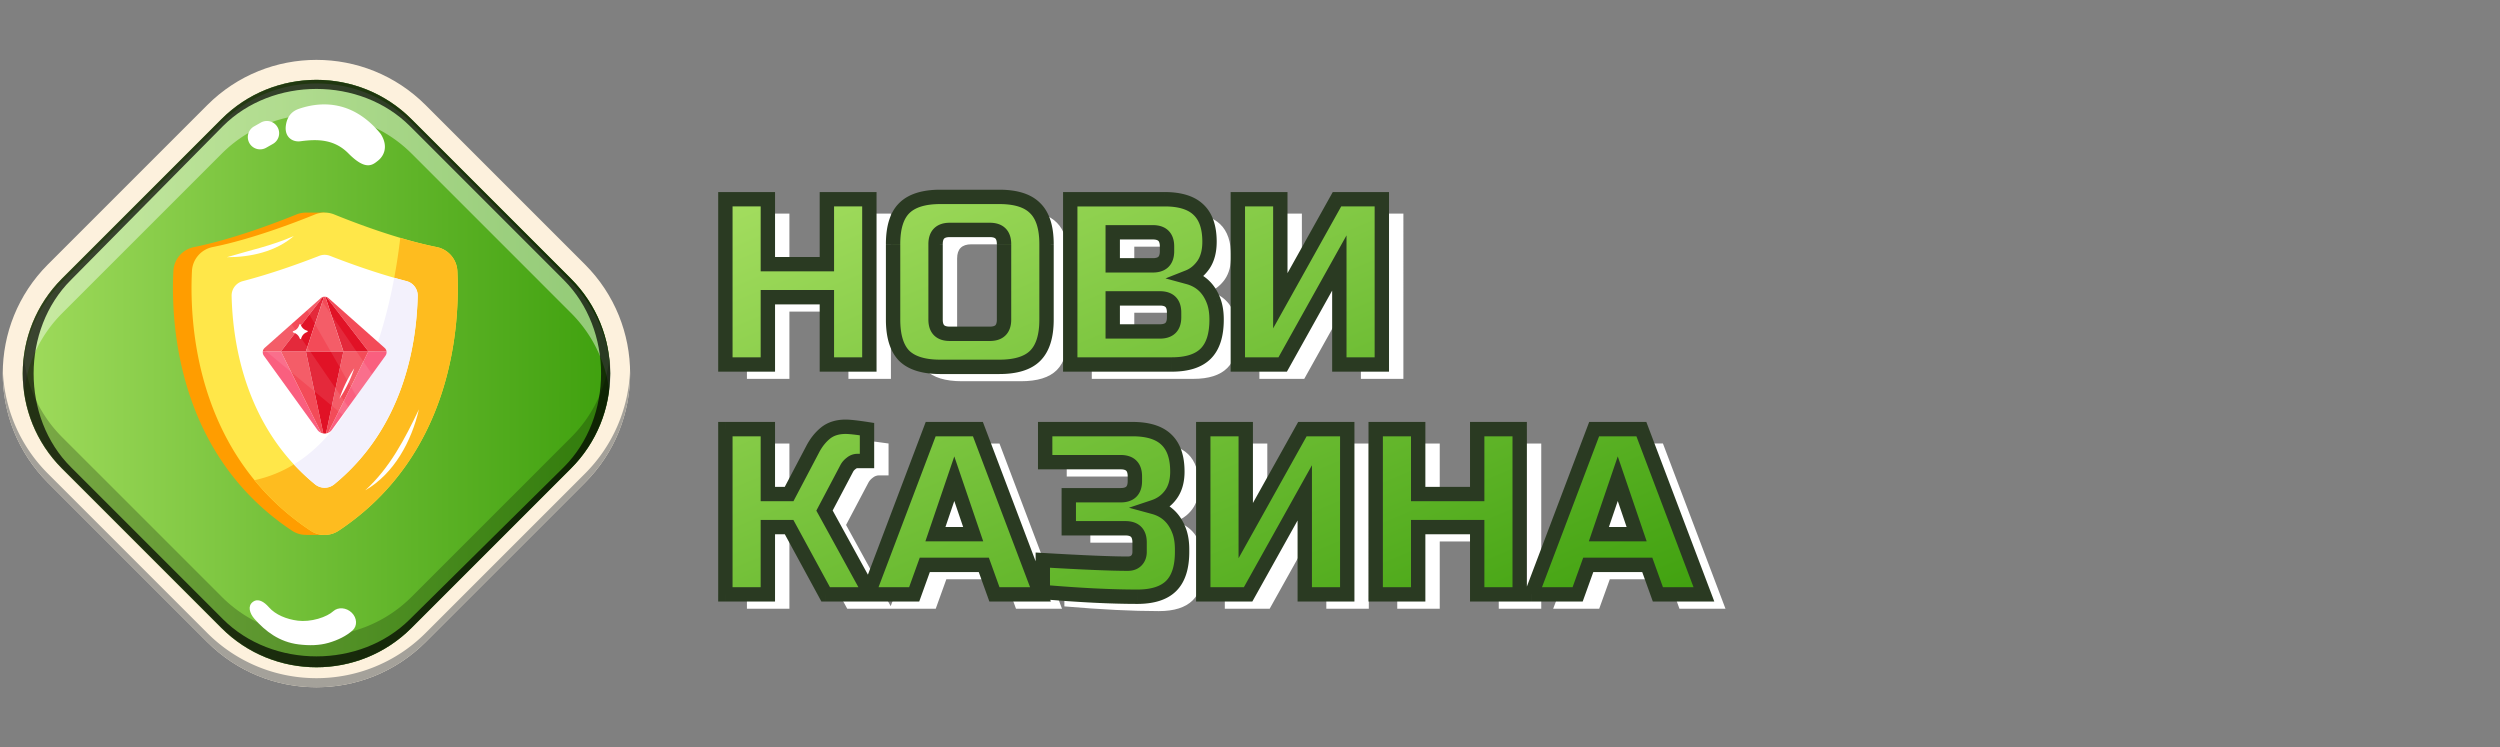 <svg xmlns="http://www.w3.org/2000/svg" width="348" height="104" fill="none" viewBox="0 0 348 104"><rect x="0" y="0" width="348" height="104" fill="#808080" stroke="none"/><path fill="#fff" d="M124.016 52.737h-5.915v-9.365h-8.215v9.365h-5.914V29.735h5.914v9.037h8.215v-9.037h5.915zm18.746-16.758q0-1.972-1.972-1.972h-5.586q-1.971 0-1.972 1.972v10.515q0 1.971 1.972 1.971h5.586q1.972 0 1.972-1.971zm5.915 10.515q0 3.45-1.578 5.028-1.544 1.544-4.994 1.544h-8.215q-3.45 0-5.028-1.544-1.544-1.578-1.544-5.028V35.979q0-3.45 1.544-4.995 1.577-1.578 5.028-1.577h8.215q3.45 0 4.994 1.577 1.578 1.544 1.578 4.995zm3.301-16.759h13.144q3.22 0 4.732 1.479 1.511 1.446 1.511 4.436 0 1.972-.854 3.22-.855 1.215-2.103 1.71 2.661.722 3.615 3.548.328 1.02.328 2.366 0 3.22-1.511 4.732-1.512 1.511-4.732 1.511h-14.13zm14.458 15.773q0-1.972-1.971-1.972h-6.572v4.6h6.572q1.971 0 1.971-1.97zm-.985-9.2q0-1.972-1.972-1.972h-5.586v4.6h5.586q1.971 0 1.972-1.971zm29.901 16.43h-5.915v-14.13l-7.886 14.13h-6.244V29.734h5.915v14.13l7.887-14.13h6.243zm-74.622 8.669q.822 0 2.958.328v4.436h-1.315q-.492 0-.887.329-.395.296-.591.657l-3.122 5.915 6.408 11.665h-6.244l-5.093-9.365h-2.958v9.365h-5.914V61.735h5.914v9.037h2.958l3.286-6.244q.723-1.38 1.774-2.234 1.084-.888 2.826-.887m9.523 23.33h-6.408l8.708-23.002h6.572l8.708 23.002h-6.407l-1.479-4.107h-8.215zm2.958-8.379h5.257l-2.629-7.722zm14.95 3.615q8.379.493 11.829.493.756 0 1.183-.428.46-.46.46-1.215v-1.315q0-1.971-1.971-1.971h-7.887v-4.6h7.229q1.972 0 1.972-1.972v-.658q0-1.971-1.972-1.971h-10.515v-4.6h12.158q3.221 0 4.732 1.478 1.512 1.446 1.512 4.436 0 1.972-.92 3.22-.888 1.215-2.366 1.71 2.661.722 3.614 3.548.329 1.02.329 2.366v.329q0 3.22-1.512 4.731-1.511 1.512-4.731 1.512-5.488 0-13.144-.657zm42.377 4.764h-5.914v-14.13l-7.887 14.13h-6.243V61.735h5.915v14.13l7.886-14.13h6.243zm24.004 0h-5.915v-9.365h-8.215v9.365h-5.915V61.735h5.915v9.037h8.215v-9.037h5.915zm8.066 0H216.2l8.708-23.002h6.572l8.708 23.002h-6.408l-1.479-4.107h-8.215zm2.957-8.379h5.258l-2.629-7.722z"/><mask id="b" width="140" height="59" x="99" y="25.737" fill="#000" maskUnits="userSpaceOnUse"><path fill="#fff" d="M99 25.737h140v59H99z"/><path d="M121.016 50.737h-5.915v-9.365h-8.215v9.365h-5.914V27.735h5.914v9.037h8.215v-9.037h5.915zm18.746-16.758q0-1.972-1.972-1.972h-5.586q-1.971 0-1.972 1.972v10.515q0 1.971 1.972 1.971h5.586q1.972 0 1.972-1.971zm5.915 10.515q0 3.45-1.578 5.028-1.544 1.544-4.994 1.544h-8.215q-3.45 0-5.028-1.544-1.544-1.578-1.544-5.028V33.979q0-3.45 1.544-4.995 1.577-1.578 5.028-1.577h8.215q3.45 0 4.994 1.577 1.578 1.544 1.578 4.995zm3.301-16.759h13.144q3.22 0 4.732 1.479 1.512 1.446 1.511 4.436 0 1.972-.854 3.22-.855 1.215-2.103 1.71 2.661.722 3.615 3.548.328 1.02.328 2.366 0 3.22-1.511 4.732-1.512 1.511-4.732 1.511h-14.13zm14.458 15.773q0-1.972-1.971-1.972h-6.572v4.6h6.572q1.971 0 1.971-1.97zm-.985-9.2q0-1.972-1.972-1.972h-5.586v4.6h5.586q1.971 0 1.972-1.971zm29.901 16.43h-5.915v-14.13l-7.886 14.13h-6.244V27.734h5.915v14.13l7.887-14.13h6.243zm-74.622 8.669q.822 0 2.958.328v4.436h-1.315q-.492 0-.887.329-.395.296-.591.657l-3.122 5.915 6.408 11.665h-6.244l-5.093-9.365h-2.958v9.365h-5.914V59.735h5.914v9.037h2.958l3.286-6.244q.723-1.38 1.774-2.234 1.084-.888 2.826-.887m9.523 23.33h-6.408l8.708-23.002h6.572l8.708 23.002h-6.407l-1.479-4.107h-8.215zm2.958-8.379h5.257l-2.629-7.722zm14.95 3.615q8.379.493 11.829.493.756 0 1.183-.428.46-.46.46-1.215v-1.315q0-1.971-1.971-1.971h-7.887v-4.6h7.229q1.972 0 1.972-1.972v-.658q0-1.971-1.972-1.971h-10.515v-4.6h12.158q3.221 0 4.732 1.478 1.512 1.446 1.512 4.436 0 1.972-.92 3.22-.888 1.215-2.366 1.71 2.661.722 3.614 3.548.329 1.02.329 2.366v.329q0 3.22-1.512 4.731-1.511 1.512-4.731 1.512-5.488 0-13.144-.657zm42.377 4.764h-5.914v-14.13l-7.887 14.13h-6.243V59.735h5.915v14.13l7.886-14.13h6.243zm24.004 0h-5.915v-9.365h-8.215v9.365h-5.915V59.735h5.915v9.037h8.215v-9.037h5.915zm8.066 0H213.2l8.708-23.002h6.572l8.708 23.002h-6.408l-1.479-4.107h-8.215zm2.957-8.379h5.258l-2.629-7.722z"/></mask><path fill="url(#a)" d="M121.016 50.737h-5.915v-9.365h-8.215v9.365h-5.914V27.735h5.914v9.037h8.215v-9.037h5.915zm18.746-16.758q0-1.972-1.972-1.972h-5.586q-1.971 0-1.972 1.972v10.515q0 1.971 1.972 1.971h5.586q1.972 0 1.972-1.971zm5.915 10.515q0 3.45-1.578 5.028-1.544 1.544-4.994 1.544h-8.215q-3.45 0-5.028-1.544-1.544-1.578-1.544-5.028V33.979q0-3.45 1.544-4.995 1.577-1.578 5.028-1.577h8.215q3.45 0 4.994 1.577 1.578 1.544 1.578 4.995zm3.301-16.759h13.144q3.22 0 4.732 1.479 1.512 1.446 1.511 4.436 0 1.972-.854 3.22-.855 1.215-2.103 1.71 2.661.722 3.615 3.548.328 1.02.328 2.366 0 3.22-1.511 4.732-1.512 1.511-4.732 1.511h-14.13zm14.458 15.773q0-1.972-1.971-1.972h-6.572v4.6h6.572q1.971 0 1.971-1.97zm-.985-9.2q0-1.972-1.972-1.972h-5.586v4.6h5.586q1.971 0 1.972-1.971zm29.901 16.43h-5.915v-14.13l-7.886 14.13h-6.244V27.734h5.915v14.13l7.887-14.13h6.243zm-74.622 8.669q.822 0 2.958.328v4.436h-1.315q-.492 0-.887.329-.395.296-.591.657l-3.122 5.915 6.408 11.665h-6.244l-5.093-9.365h-2.958v9.365h-5.914V59.735h5.914v9.037h2.958l3.286-6.244q.723-1.38 1.774-2.234 1.084-.888 2.826-.887m9.523 23.33h-6.408l8.708-23.002h6.572l8.708 23.002h-6.407l-1.479-4.107h-8.215zm2.958-8.379h5.257l-2.629-7.722zm14.95 3.615q8.379.493 11.829.493.756 0 1.183-.428.46-.46.46-1.215v-1.315q0-1.971-1.971-1.971h-7.887v-4.6h7.229q1.972 0 1.972-1.972v-.658q0-1.971-1.972-1.971h-10.515v-4.6h12.158q3.221 0 4.732 1.478 1.512 1.446 1.512 4.436 0 1.972-.92 3.22-.888 1.215-2.366 1.71 2.661.722 3.614 3.548.329 1.02.329 2.366v.329q0 3.22-1.512 4.731-1.511 1.512-4.731 1.512-5.488 0-13.144-.657zm42.377 4.764h-5.914v-14.13l-7.887 14.13h-6.243V59.735h5.915v14.13l7.886-14.13h6.243zm24.004 0h-5.915v-9.365h-8.215v9.365h-5.915V59.735h5.915v9.037h8.215v-9.037h5.915zm8.066 0H213.2l8.708-23.002h6.572l8.708 23.002h-6.408l-1.479-4.107h-8.215zm2.957-8.379h5.258l-2.629-7.722z"/><path fill="#2a3a22" d="M121.016 50.737v1h1v-1zm-5.915 0h-1v1h1zm0-9.365h1v-1h-1zm-8.215 0v-1h-1v1zm0 9.365v1h1v-1zm-5.914 0h-1v1h1zm0-23.002v-1h-1v1zm5.914 0h1v-1h-1zm0 9.037h-1v1h1zm8.215 0v1h1v-1zm0-9.037v-1h-1v1zm5.915 0h1v-1h-1zm0 23.002v-1h-5.915v2h5.915zm-5.915 0h1v-9.365h-2v9.365zm0-9.365v-1h-8.215v2h8.215zm-8.215 0h-1v9.365h2v-9.365zm0 9.365v-1h-5.914v2h5.914zm-5.914 0h1V27.735h-2v23.002zm0-23.002v1h5.914v-2h-5.914zm5.914 0h-1v9.037h2v-9.037zm0 9.037v1h8.215v-2h-8.215zm8.215 0h1v-9.037h-2v9.037zm0-9.037v1h5.915v-2h-5.915zm5.915 0h-1v23.002h2V27.735zm23.083 21.787-.707-.708zm-18.237 0-.714.7.007.007.007.007zm0-20.538-.707-.707zm18.237 0-.714.7.007.007.008.008zm-4.337 4.995h1c0-.812-.204-1.604-.786-2.186s-1.374-.786-2.186-.786v2c.503 0 .697.125.772.2s.2.269.2.772zm-1.972-1.972v-1h-5.586v2h5.586zm-5.586 0v-1c-.811 0-1.604.204-2.186.786s-.786 1.374-.786 2.186h2c0-.503.125-.697.2-.772s.269-.2.772-.2zm-1.972 1.972h-1v10.515h2V33.979zm0 10.515h-1c0 .811.204 1.603.786 2.186.582.582 1.375.785 2.186.785v-2c-.503 0-.697-.125-.772-.2-.075-.074-.2-.268-.2-.771zm1.972 1.971v1h5.586v-2h-5.586zm5.586 0v1c.812 0 1.604-.203 2.186-.785s.786-1.375.786-2.186h-2c0 .503-.125.697-.2.772-.075.074-.269.2-.772.2zm1.972-1.971h1V33.979h-2v10.515zm5.915 0h-1c0 2.176-.502 3.537-1.285 4.32l.707.708.707.707c1.32-1.32 1.871-3.311 1.871-5.735zm-1.578 5.028-.707-.708c-.758.758-2.104 1.252-4.287 1.252v2c2.416 0 4.4-.536 5.701-1.837zm-4.994 1.544v-1h-8.215v2h8.215zm-8.215 0v-1c-2.182 0-3.546-.492-4.328-1.259l-.7.715-.7.714c1.321 1.293 3.308 1.83 5.728 1.83zm-5.028-1.544.715-.7c-.767-.783-1.259-2.147-1.259-4.328h-2c0 2.419.537 4.407 1.83 5.727zm-1.544-5.028h1V33.979h-2v10.515zm0-10.515h1c0-2.184.493-3.53 1.251-4.288l-.707-.707-.707-.707c-1.301 1.301-1.837 3.285-1.837 5.702zm1.544-4.995.707.707c.783-.783 2.144-1.284 4.321-1.284v-2c-2.424 0-4.415.55-5.735 1.87zm5.028-1.577v1h8.215v-2h-8.215zm8.215 0v1c2.179 0 3.521.502 4.28 1.277l.714-.7.715-.7c-1.301-1.328-3.288-1.877-5.709-1.877zm4.994 1.577-.699.714c.775.76 1.277 2.102 1.277 4.28h2c0-2.42-.55-4.408-1.878-5.709zm1.578 4.995h-1v10.515h2V33.979zm3.301-6.244v-1h-1v1zm17.876 1.479-.699.715.008.008zm.657 7.656.818.575.007-.01zm-2.103 1.71-.367-.931-2.802 1.106 2.907.79zm3.615 3.548.951-.307-.004-.012zm-20.045 8.61h-1v1h1zm5.915-9.202v-1h-1v1zm0 4.6h-1v1h1zm0-13.8v-1h-1v1zm0 4.6h-1v1h1zm-5.915-9.2v1h13.144v-2h-13.144zm13.144 0v1c2.019 0 3.289.466 4.033 1.193l.699-.715.699-.715c-1.272-1.244-3.157-1.764-5.431-1.764zm4.732 1.478-.691.723c.738.706 1.202 1.874 1.202 3.713h2c0-2.147-.543-3.937-1.82-5.159zm1.511 4.436h-1c0 1.174-.253 2.033-.679 2.656l.825.564.825.565c.714-1.043 1.029-2.33 1.029-3.785zm-.854 3.22-.818-.575c-.47.669-1.021 1.105-1.652 1.354l.367.93.367.93c1.034-.408 1.885-1.11 2.554-2.064zm-2.103 1.71-.262.964c1.423.387 2.39 1.305 2.929 2.904l.948-.32.947-.32c-.731-2.17-2.174-3.617-4.3-4.194zm3.615 3.548-.952.307c.18.558.28 1.24.28 2.059h2c0-.977-.119-1.873-.377-2.673zm.328 2.366h-1c0 2.014-.475 3.281-1.218 4.025l.707.707.707.707c1.272-1.272 1.804-3.16 1.804-5.44zm-1.511 4.732-.707-.707c-.744.743-2.011 1.218-4.025 1.218v2c2.279 0 4.167-.532 5.439-1.804zm-4.732 1.511v-1h-14.13v2h14.13zm-14.13 0h1V27.735h-2v23.002zm14.458-7.229h1c0-.811-.203-1.603-.785-2.186-.583-.582-1.375-.786-2.186-.786v2c.503 0 .696.126.771.2s.2.269.2.772zm-1.971-1.972v-1h-6.572v2h6.572zm-6.572 0h-1v4.6h2v-4.6zm0 4.6v1h6.572v-2h-6.572zm6.572 0v1c.811 0 1.603-.203 2.186-.785.582-.582.785-1.374.785-2.186h-2c0 .503-.125.697-.2.772s-.268.2-.771.2zm1.971-1.97h1v-.658h-2v.657zm-.985-9.859h1c0-.811-.204-1.603-.786-2.186-.582-.582-1.375-.785-2.186-.785v2c.503 0 .697.125.772.2s.2.268.2.771zm-1.972-1.971v-1h-5.586v2h5.586zm-5.586 0h-1v4.6h2v-4.6zm0 4.6v1h5.586v-2h-5.586zm5.586 0v1c.811 0 1.604-.203 2.186-.786.582-.582.786-1.374.786-2.185h-2c0 .503-.125.696-.2.771s-.269.2-.772.2zm1.972-1.971h1v-.658h-2v.657zm29.901 15.772v1h1v-1zm-5.915 0h-1v1h1zm0-14.13h1v-3.843l-1.873 3.356zm-7.886 14.13v1h.587l.286-.512zm-6.244 0h-1v1h1zm0-23.002v-1h-1v1zm5.915 0h1v-1h-1zm0 14.13h-1v3.844l1.873-3.357zm7.887-14.13v-1h-.588l-.286.513zm6.243 0h1v-1h-1zm0 23.002v-1h-5.915v2h5.915zm-5.915 0h1v-14.13h-2v14.13zm0-14.13-.873-.487-7.886 14.13.873.487.873.488 7.886-14.13zm-7.886 14.13v-1h-6.244v2h6.244zm-6.244 0h1V27.735h-2v23.002zm0-23.002v1h5.915v-2h-5.915zm5.915 0h-1v14.13h2v-14.13zm0 14.13.873.487 7.887-14.13-.873-.487-.874-.487-7.886 14.13zm7.887-14.13v1h6.243v-2h-6.243zm6.243 0h-1v23.002h2V27.735zm-71.664 32h1v-.858l-.848-.13zm0 4.436v1h1v-1zm-2.202.329.6.8.02-.015.02-.017zm-.591.657-.878-.479-.007.012zm-3.122 5.915-.885-.467-.251.477.259.471zm6.408 11.665v1h1.69l-.814-1.481zm-6.244 0-.878.478.284.522h.594zm-5.093-9.365.878-.478-.284-.522h-.594zm-2.958 0v-1h-1v1zm0 9.365v1h1v-1zm-5.914 0h-1v1h1zm0-23.002v-1h-1v1zm5.914 0h1v-1h-1zm0 9.037h-1v1h1zm2.958 0v1h.604l.281-.534zm3.286-6.244.885.466.001-.002zm1.774-2.234.631.776.002-.002zm2.826-.887v1c.461 0 1.376.097 2.806.317l.152-.989.152-.988c-1.419-.218-2.476-.34-3.11-.34zm2.958.328h-1v4.436h2v-4.436zm0 4.436v-1h-1.315v2h1.315zm-1.315 0v-1c-.573 0-1.093.199-1.527.56l.64.769.64.768a.35.35 0 0 1 .247-.097zm-.887.329-.6-.8c-.355.266-.657.59-.869.978l.878.48.877.478c.051-.093.143-.208.314-.336zm-.591.657-.885-.467-3.122 5.915.885.467.884.467 3.122-5.915zm-3.122 5.915-.877.481 6.408 11.666.877-.482.876-.481-6.408-11.665zm6.408 11.665v-1h-6.244v2h6.244zm-6.244 0 .879-.477-5.094-9.366-.878.478-.879.478 5.094 9.365zm-5.093-9.365v-1h-2.958v2h2.958zm-2.958 0h-1v9.365h2v-9.365zm0 9.365v-1h-5.914v2h5.914zm-5.914 0h1V59.735h-2v23.002zm0-23.002v1h5.914v-2h-5.914zm5.914 0h-1v9.037h2v-9.037zm0 9.037v1h2.958v-2h-2.958zm2.958 0 .885.466 3.286-6.244-.885-.466-.885-.465-3.286 6.243zm3.286-6.244.886.464c.428-.817.938-1.45 1.519-1.922l-.631-.776-.63-.776c-.821.667-1.494 1.524-2.03 2.546zm1.774-2.234.633.774c.505-.413 1.205-.661 2.193-.661v-2c-1.334 0-2.517.343-3.459 1.113zm12.349 22.443v1h.703l.238-.661zm-6.408 0-.935-.354-.512 1.354h1.447zm8.708-23.002v-1h-.69l-.245.646zm6.572 0 .936-.354-.245-.646h-.691zm8.708 23.002v1h1.448l-.512-1.354zm-6.407 0-.941.339.238.661h.703zm-1.479-4.107.941-.339-.238-.661h-.703zm-8.215 0v-1h-.703l-.238.661zm1.479-4.272-.947-.322-.45 1.322h1.397zm5.257 0v1h1.397l-.45-1.322zm-2.629-7.722.947-.322-.947-2.781-.946 2.78zm-5.586 16.101v-1h-6.408v2h6.408zm-6.408 0 .936.354 8.708-23.002-.936-.354-.935-.354-8.708 23.002zm8.708-23.002v1h6.572v-2h-6.572zm6.572 0-.935.354 8.708 23.002.935-.354.936-.354-8.708-23.002zm8.708 23.002v-1h-6.407v2h6.407zm-6.407 0 .94-.338-1.478-4.108-.941.339-.941.339 1.479 4.107zm-1.479-4.107v-1h-8.215v2h8.215zm-8.215 0-.941-.339-1.479 4.108.941.338.941.339 1.479-4.107zm1.479-4.272v1h5.257v-2h-5.257zm5.257 0 .947-.322-2.629-7.722-.947.322-.946.322 2.629 7.722zm-2.629-7.722-.946-.322-2.629 7.722.947.322.946.322 2.629-7.722zm12.322 11.337.058-.999-1.058-.062v1.06zm13.012.065-.707-.707zm-9.398-4.501h-1v1h1zm0-4.6v-1h-1v1zm-3.286-4.601h-1v1h1zm0-4.6v-1h-1v1zm16.89 1.478-.699.715.008.008zm.592 7.656-.805-.593-.003.004zm-2.366 1.71-.316-.95-3.14 1.047 3.194.867zm3.614 3.548.952-.307-.004-.013zm-1.183 7.426-.707-.707zm-17.875.855h-1v.917l.914.079zm0-4.436-.059.998c5.586.328 9.555.495 11.888.495v-2c-2.267 0-6.184-.163-11.771-.492zm11.829.493v1c.699 0 1.373-.204 1.89-.72l-.707-.708-.707-.707c-.053.053-.167.135-.476.135zm1.183-.428.707.707c.525-.524.753-1.2.753-1.922h-2c0 .285-.078.42-.167.508zm.46-1.215h1v-1.315h-2v1.315zm0-1.315h1c0-.811-.203-1.603-.786-2.186-.582-.582-1.374-.785-2.185-.785v2c.503 0 .696.125.771.2.075.074.2.268.2.771zm-1.971-1.971v-1h-7.887v2h7.887zm-7.887 0h1v-4.6h-2v4.6zm0-4.6v1h7.229v-2h-7.229zm7.229 0v1c.812 0 1.604-.204 2.186-.787.582-.582.786-1.374.786-2.186h-2c0 .504-.125.697-.2.772s-.269.2-.772.2zm1.972-1.972h1v-.658h-2v.657zm0-.658h1c0-.811-.204-1.603-.786-2.186-.582-.582-1.374-.785-2.186-.785v2c.503 0 .697.125.772.2s.2.268.2.771zm-1.972-1.971v-1h-10.515v2h10.515zm-10.515 0h1v-4.6h-2v4.6zm0-4.6v1h12.158v-2h-12.158zm12.158 0v1c2.02 0 3.29.466 4.033 1.193l.699-.715.7-.715c-1.273-1.245-3.157-1.764-5.432-1.764zm4.732 1.478-.691.723c.739.706 1.203 1.874 1.203 3.713h2c0-2.148-.544-3.937-1.821-5.159zm1.512 4.436h-1c0 1.16-.269 2.008-.725 2.627l.805.593.805.594c.77-1.046 1.115-2.344 1.115-3.814zm-.92 3.22-.808-.59c-.464.637-1.078 1.085-1.874 1.35l.316.95.316.948c1.176-.392 2.139-1.083 2.858-2.068zm-2.366 1.71-.262.964c1.423.387 2.39 1.305 2.929 2.904l.947-.32.948-.32c-.732-2.17-2.174-3.617-4.3-4.194zm3.614 3.548-.951.307c.18.558.28 1.24.28 2.059h2c0-.977-.119-1.873-.377-2.673zm.329 2.366h-1v.329h2v-.33zm0 .329h-1c0 2.014-.475 3.28-1.219 4.024l.707.707.708.707c1.271-1.271 1.804-3.159 1.804-5.438zm-1.512 4.731-.707-.707c-.743.744-2.01 1.219-4.024 1.219v2c2.279 0 4.167-.533 5.439-1.805zm-4.731 1.512v-1q-5.432 0-13.059-.654l-.085.997-.086.996q7.685.66 13.23.66zm-13.144-.657h1v-4.436h-2v4.436zm42.377.328v1h1v-1zm-5.914 0h-1v1h1zm0-14.13h1v-3.843l-1.874 3.356zm-7.887 14.13v1h.587l.286-.512zm-6.243 0h-1v1h1zm0-23.002v-1h-1v1zm5.915 0h1v-1h-1zm0 14.13h-1v3.844l1.873-3.356zm7.886-14.13v-1h-.587l-.286.513zm6.243 0h1v-1h-1zm0 23.002v-1h-5.914v2h5.914zm-5.914 0h1v-14.13h-2v14.13zm0-14.13-.874-.487-7.886 14.13.873.487.873.488 7.887-14.13zm-7.887 14.13v-1h-6.243v2h6.243zm-6.243 0h1V59.735h-2v23.002zm0-23.002v1h5.915v-2h-5.915zm5.915 0h-1v14.13h2v-14.13zm0 14.13.873.488 7.886-14.13-.873-.488-.873-.487-7.887 14.13zm7.886-14.13v1h6.243v-2h-6.243zm6.243 0h-1v23.002h2V59.735zm24.004 23.002v1h1v-1zm-5.915 0h-1v1h1zm0-9.365h1v-1h-1zm-8.215 0v-1h-1v1zm0 9.365v1h1v-1zm-5.915 0h-1v1h1zm0-23.002v-1h-1v1zm5.915 0h1v-1h-1zm0 9.037h-1v1h1zm8.215 0v1h1v-1zm0-9.037v-1h-1v1zm5.915 0h1v-1h-1zm0 23.002v-1h-5.915v2h5.915zm-5.915 0h1v-9.365h-2v9.365zm0-9.365v-1h-8.215v2h8.215zm-8.215 0h-1v9.365h2v-9.365zm0 9.365v-1h-5.915v2h5.915zm-5.915 0h1V59.735h-2v23.002zm0-23.002v1h5.915v-2h-5.915zm5.915 0h-1v9.037h2v-9.037zm0 9.037v1h8.215v-2h-8.215zm8.215 0h1v-9.037h-2v9.037zm0-9.037v1h5.915v-2h-5.915zm5.915 0h-1v23.002h2V59.735zm8.066 23.002v1h.703l.238-.661zm-6.408 0-.935-.354-.513 1.354h1.448zm8.708-23.002v-1h-.691l-.244.646zm6.572 0 .935-.354-.244-.646h-.691zm8.708 23.002v1h1.448l-.513-1.354zm-6.408 0-.941.339.238.661h.703zm-1.479-4.107.941-.339-.238-.661h-.703zm-8.215 0v-1h-.702l-.238.661zm1.479-4.272-.946-.322-.451 1.322h1.397zm5.258 0v1h1.397l-.451-1.322zm-2.629-7.722.947-.322-.947-2.781-.947 2.78zm-5.586 16.101v-1H213.2v2h6.408zm-6.408 0 .935.354 8.708-23.002-.935-.354-.935-.354-8.708 23.002zm8.708-23.002v1h6.572v-2h-6.572zm6.572 0-.935.354 8.708 23.002.935-.354.935-.354-8.708-23.002zm8.708 23.002v-1h-6.408v2h6.408zm-6.408 0 .941-.338-1.479-4.108-.941.339-.94.339 1.478 4.107zm-1.479-4.107v-1h-8.215v2h8.215zm-8.215 0-.94-.339-1.479 4.108.941.338.941.339 1.478-4.107zm1.479-4.272v1h5.258v-2h-5.258zm5.258 0 .946-.322-2.628-7.722-.947.322-.947.322 2.629 7.722zm-2.629-7.722-.947-.322-2.628 7.722.946.322.947.322 2.629-7.722z" mask="url(#b)"/><g clip-path="url(#c)"><path fill="#fdf1dd" fill-rule="evenodd" d="M6.677 36.801 28.85 14.63c8.393-8.394 22.003-8.394 30.397 0l22.172 22.172c8.394 8.394 8.394 22.004 0 30.398L59.247 89.37c-8.394 8.394-22.004 8.394-30.397 0L6.677 67.199c-8.394-8.394-8.394-22.004 0-30.398m24.14-20.205L8.643 38.768c-7.308 7.308-7.308 19.156 0 26.464l22.172 22.172c7.308 7.308 19.156 7.308 26.464 0l22.172-22.172c7.308-7.308 7.308-19.156 0-26.464L57.28 16.596c-7.308-7.308-19.156-7.308-26.464 0" clip-rule="evenodd"/><path fill="#a4a19a" d="M.39 51.368a21.43 21.43 0 0 0 6.287 15.83L28.85 89.372c8.394 8.394 22.004 8.394 30.398 0L81.42 67.2a21.43 21.43 0 0 0 6.286-15.831 21.42 21.42 0 0 1-6.286 14.566L59.247 88.107c-8.394 8.394-22.004 8.394-30.398 0L6.677 65.934A21.42 21.42 0 0 1 .391 51.368"/><path fill="url(#d)" fill-rule="evenodd" d="m8.644 38.768 22.173-22.172c7.307-7.308 19.155-7.308 26.463 0l22.172 22.172c7.308 7.308 7.308 19.156 0 26.464L57.28 87.404c-7.308 7.308-19.156 7.308-26.463 0L8.644 65.232c-7.308-7.308-7.308-19.156 0-26.464" clip-rule="evenodd"/><path fill="#fff" fill-opacity=".43" d="M30.852 17.102 8.68 39.274c-4.201 4.202-5.987 9.904-5.358 15.381A18.63 18.63 0 0 1 8.68 43.573l22.172-22.172c7.308-7.308 19.156-7.308 26.464 0l22.172 22.172a18.63 18.63 0 0 1 5.358 11.082c.63-5.477-1.156-11.18-5.358-15.38L57.316 17.101c-7.308-7.308-19.156-7.308-26.464 0"/><path fill="#000" fill-opacity=".23" d="M30.853 87.358 8.68 65.186c-4.201-4.202-5.987-9.904-5.357-15.382A18.63 18.63 0 0 0 8.68 60.887l22.173 22.172c7.307 7.308 19.155 7.308 26.463 0L79.49 60.887a18.63 18.63 0 0 0 5.357-11.083c.63 5.478-1.156 11.18-5.358 15.382L57.317 87.358c-7.308 7.308-19.156 7.308-26.464 0"/><path fill="#000" fill-opacity=".71" fill-rule="evenodd" d="M31.026 17.564 9.866 38.978c-6.914 6.912-6.914 19.132 0 26.044l21.16 21.161c6.913 6.913 19.132 6.913 26.045 0l21.413-21.16c6.913-6.913 6.913-19.133 0-26.045L57.071 17.564c-6.913-6.913-19.132-6.913-26.045 0m-.21-.968L8.645 38.768c-7.308 7.308-7.308 19.156 0 26.464l22.173 22.172c7.307 7.308 19.155 7.308 26.463 0l22.172-22.172c7.308-7.308 7.308-19.156 0-26.464L57.28 16.596c-7.308-7.308-19.156-7.308-26.463 0" clip-rule="evenodd"/><path fill="#fff" fill-rule="evenodd" d="M48.966 85.29c.746.735.799 1.834.118 2.456-.85.776-2.073 1.371-3.357 1.739-1.294.37-2.692.397-4.168.213-2.682-.333-4.618-1.826-6.142-3.558-.688-.783-.965-1.79-.227-2.35.74-.56 1.57-.028 2.258.755.896 1.018 2.429 1.656 4.012 1.853.866.107 1.871.007 2.816-.263.955-.273 1.7-.677 2.107-1.05.68-.62 1.837-.53 2.583.206" clip-rule="evenodd"/><path fill="#fff" d="M52.999 18.645c-4.185-5.135-8.95-4.343-11.443-3.479-.641.233-1.564.773-1.767 2.332-.204 1.56.908 2.32 2.044 2.164 2.392-.328 4.724-.273 6.664 1.689 2.425 2.452 3.356 1.628 4.14.998s1.474-1.942.362-3.704M36.28 17.078a1.707 1.707 0 1 1 1.686 2.968l-.91.517a1.707 1.707 0 1 1-1.687-2.968z"/><path fill="#ff9d00" d="M45.192 73.142v1.323h-2.59v-.007a3.5 3.5 0 0 1-1.942-.578C24.557 63.193 23.777 44.82 24.132 37.733a3.58 3.58 0 0 1 2.883-3.341c5.45-1.094 11.577-3.454 14.237-4.533a3.5 3.5 0 0 1 1.35-.264h2.59v.926c3.084 1.19 8.07 2.965 12.58 3.87a3.58 3.58 0 0 1 2.89 3.342c.348 6.934-.397 24.639-15.47 35.409"/><path fill="#ffe749" d="M63.666 37.731a3.584 3.584 0 0 0-2.884-3.34c-5.458-1.093-11.586-3.452-14.245-4.535a3.57 3.57 0 0 0-2.7 0c-2.657 1.083-8.783 3.442-14.234 4.535a3.585 3.585 0 0 0-2.883 3.34c-.358 7.093.425 25.465 16.527 36.148 1.17.777 2.71.777 3.881 0 16.11-10.682 16.895-29.053 16.538-36.148"/><path fill="#febc1f" d="M43.247 73.88c1.17.776 2.71.776 3.88 0 16.111-10.683 16.896-29.055 16.539-36.15a3.585 3.585 0 0 0-2.884-3.339 58 58 0 0 1-5.066-1.283c-.986 8.638-4.978 30.431-20.283 33.73a35.2 35.2 0 0 0 7.814 7.041"/><path fill="#fff" d="M56.586 39.135c-3.991-1.037-7.915-2.453-10.645-3.52a2.06 2.06 0 0 0-1.508 0c-2.728 1.066-6.649 2.481-10.636 3.518a2.08 2.08 0 0 0-1.556 2.064c.163 6.922 2.04 18.38 11.614 26.219a2.11 2.11 0 0 0 2.666 0c9.578-7.837 11.458-19.295 11.622-26.217a2.08 2.08 0 0 0-1.557-2.064"/><path fill="#f3f1fc" d="M43.855 67.416a2.11 2.11 0 0 0 2.666 0C56.099 59.58 57.979 48.122 58.143 41.2a2.08 2.08 0 0 0-1.557-2.065 71 71 0 0 1-1.707-.468c-1.587 8.51-5.316 20.69-13.964 25.979a29 29 0 0 0 2.94 2.77"/><path fill="#fff" d="M58.31 56.99c-1.02 4.412-3.438 8.942-7.469 11.262 3.397-3.085 5.524-7.17 7.468-11.263m-26.73-21.185c3.17-.961 6.294-1.6 9.328-2.955-2.516 2.19-6.06 2.963-9.328 2.955"/><path fill="#fa5f7f" d="m44.71 60.255-5.608-11.34h-2.517c-.03.205.014.42.144.6l5.048 6.989 2.422 3.352c.138.187.316.316.511.399m9.093-11.34h-8.61 6.089l-5.608 11.34c.196-.084.375-.214.512-.402l7.476-10.344a.82.82 0 0 0 .14-.594"/><path fill="#f34b58" d="M45.381 60.337q.15-.023.293-.083l5.608-11.34h-6.09H47.8zm-6.278-11.422 5.607 11.34q.143.059.293.082l-2.419-11.422z"/><path fill="#e11226" d="M45.003 60.337q.189.03.378 0l2.42-11.422h-5.217z"/><path fill="#f34b58" d="M51.282 48.915h2.52a.8.8 0 0 0-.25-.478L45.73 41.5a.8.8 0 0 0-.294-.16zm-12.18 0 5.847-7.576a.8.8 0 0 0-.289.156l-7.811 6.927a.82.82 0 0 0-.264.493h8.607z"/><path fill="#e11226" d="M45.098 41.308a1 1 0 0 0-.15.03l-5.846 7.576h6.09-2.608zm.188 0 2.514 7.606h3.482l-5.846-7.575a1 1 0 0 0-.15-.031"/><path fill="#f34b58" d="M45.286 41.308a1 1 0 0 0-.188 0l-2.514 7.606H47.8z"/><path fill="#fff" d="M49.317 51.26a17.8 17.8 0 0 0-2.065 4.253 17.8 17.8 0 0 0 2.064-4.253m-6.556-5.23a1.3 1.3 0 0 1-.907-.845.098.098 0 0 0-.187.007q-.192.668-.845.907a.098.098 0 0 0 .006.187 1.3 1.3 0 0 1 .908.845c.033.09.16.086.187-.007q.192-.668.845-.907a.098.098 0 0 0-.007-.187"/><path fill="#fff" d="M51.797 52.09 44.58 41.564l-1.842 1.633 6.857 11.94zm-14.948-3.67a.8.8 0 0 0-.154.19l11.014 9.136.784-1.085-7.917-11.547z" opacity=".1"/></g><defs><linearGradient id="a" x1="99" x2="144.569" y1="23.737" y2="132.676" gradientUnits="userSpaceOnUse"><stop stop-color="#a8e063"/><stop offset="1" stop-color="#369b07"/></linearGradient><linearGradient id="d" x1="-4.588" x2="92.684" y1="52" y2="52" gradientUnits="userSpaceOnUse"><stop stop-color="#a8e063"/><stop offset="1" stop-color="#369b07"/></linearGradient><clipPath id="c"><path fill="#fff" d="M0 8h88v88H0z"/></clipPath></defs></svg>